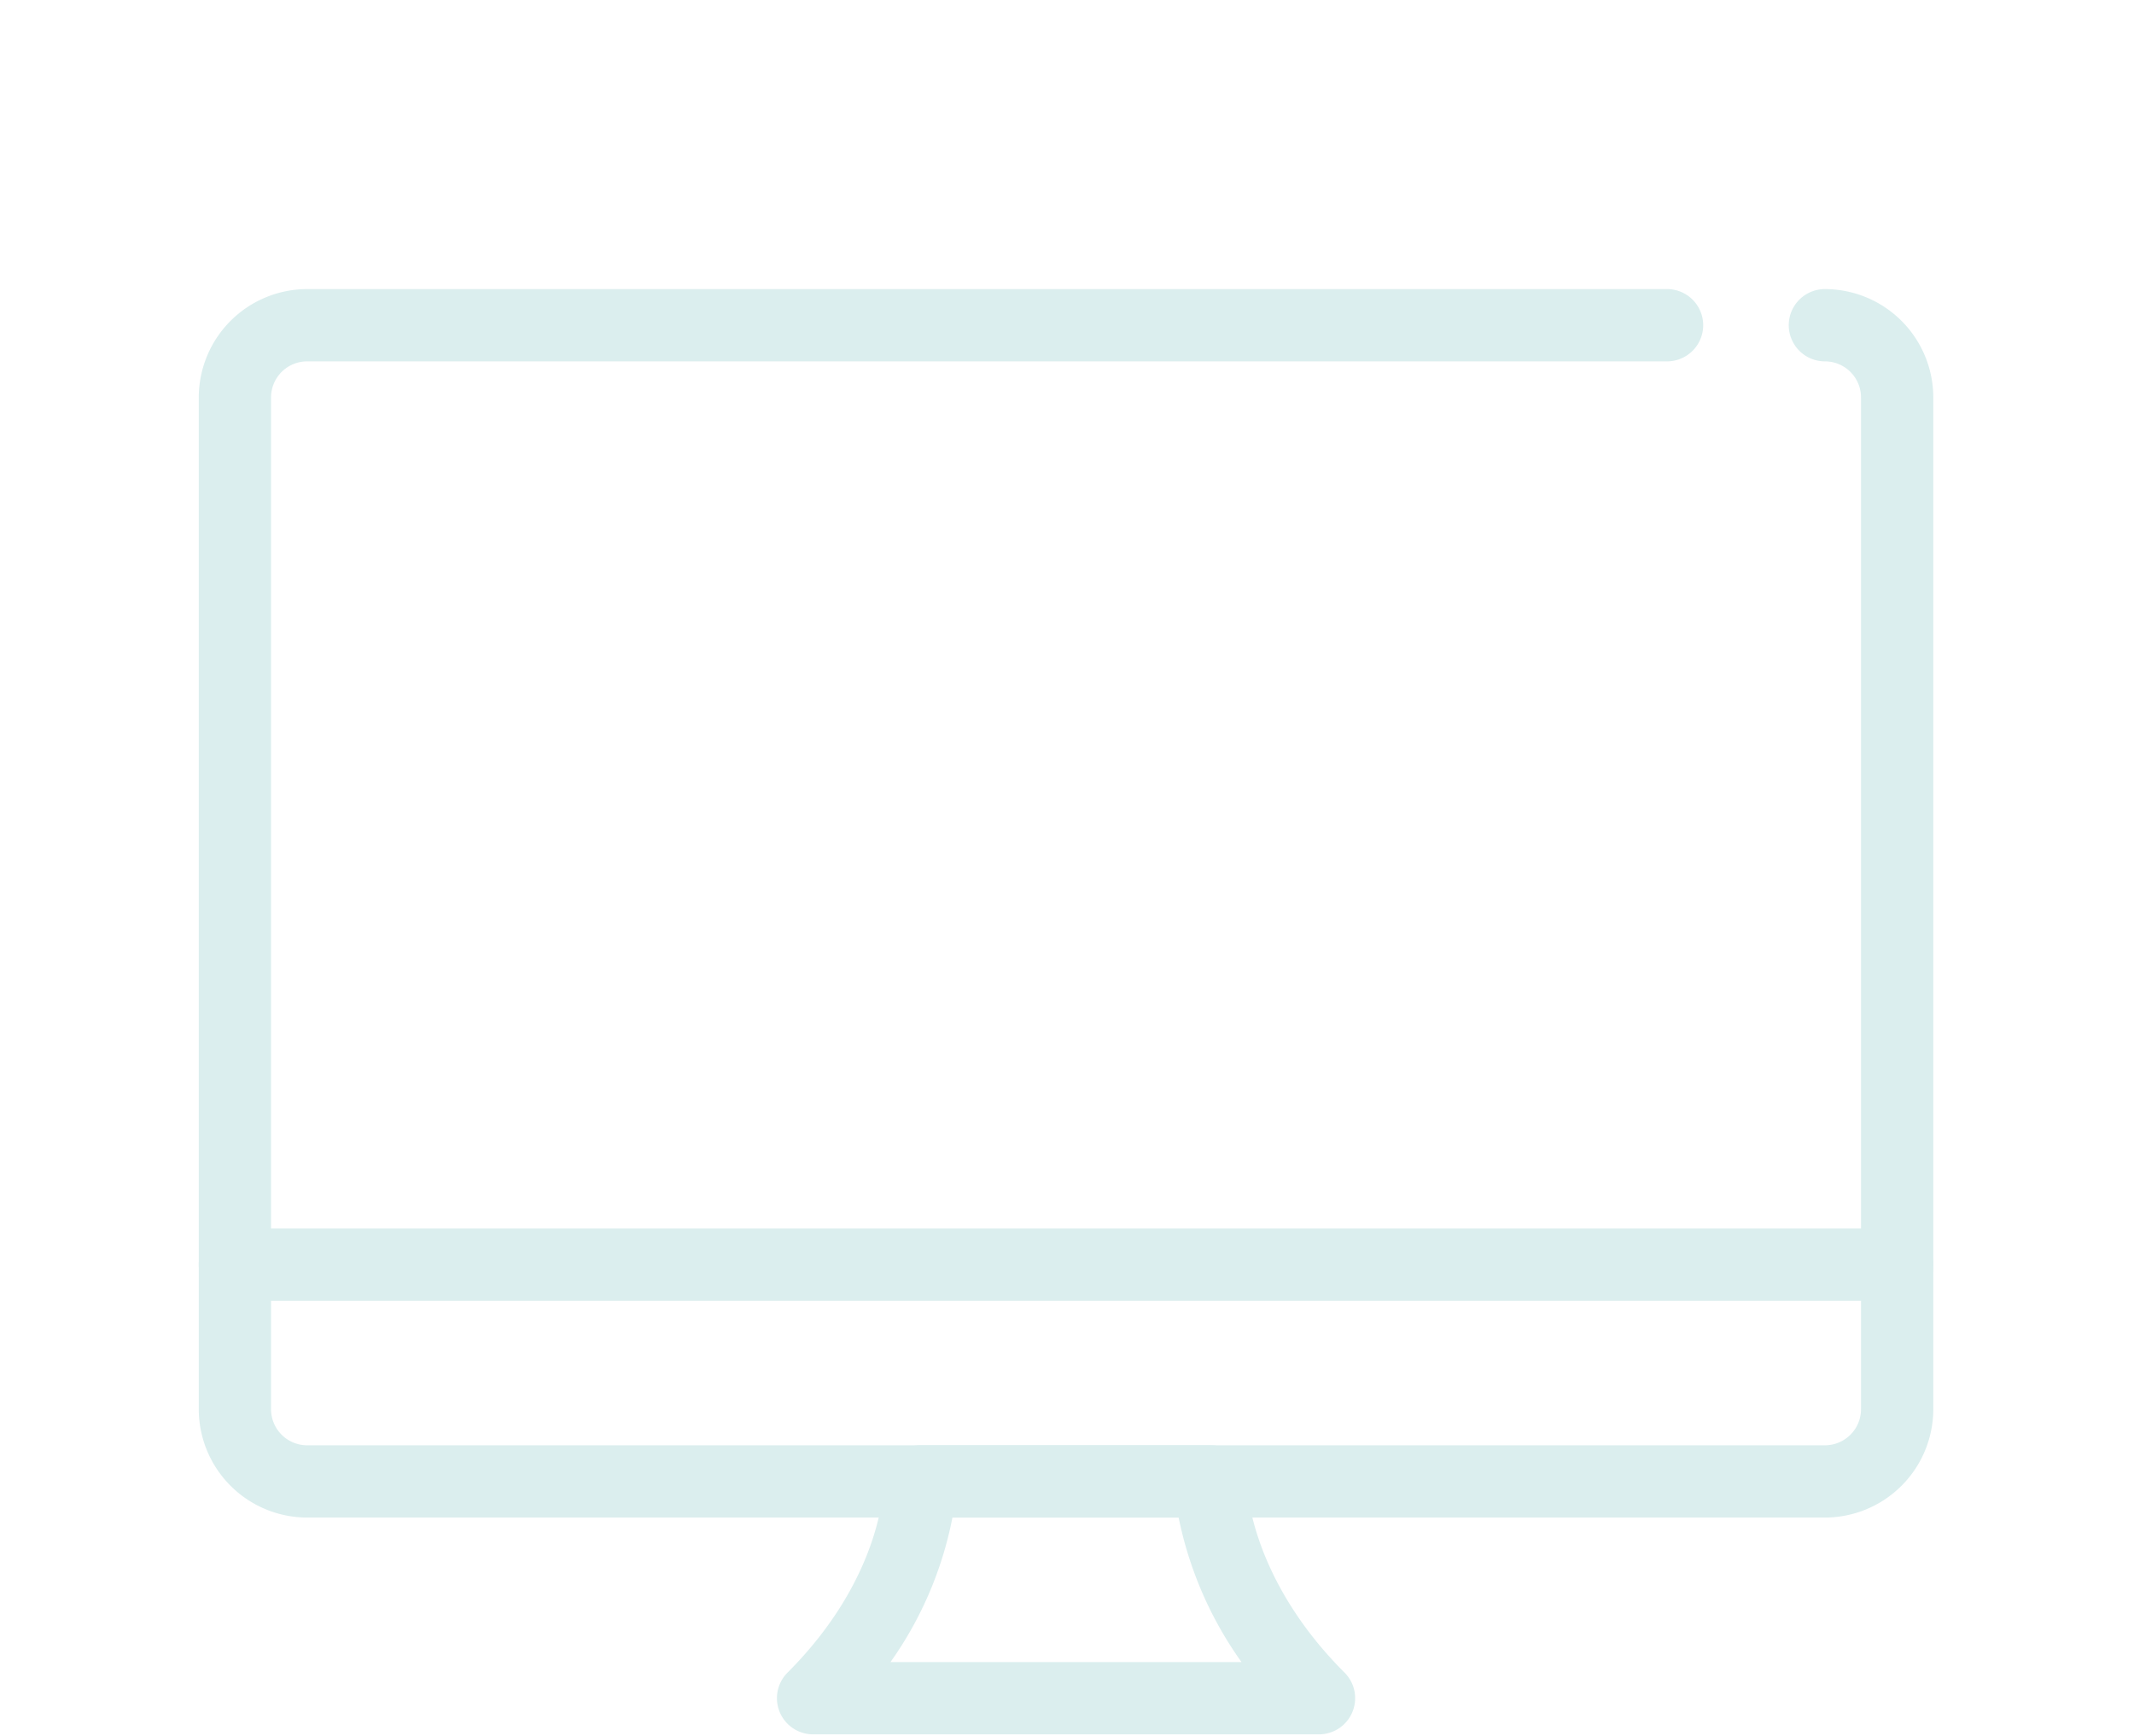 <svg xmlns="http://www.w3.org/2000/svg" xmlns:xlink="http://www.w3.org/1999/xlink" width="558" height="454" viewBox="0 0 558 454">
  <defs>
    <clipPath id="clip-path">
      <rect id="Rectangle_50" data-name="Rectangle 50" width="558" height="454" transform="translate(699 3541)" fill="#fff" stroke="#707070" stroke-width="1"/>
    </clipPath>
  </defs>
  <g id="Mask_Group_5" data-name="Mask Group 5" transform="translate(-699 -3541)" clip-path="url(#clip-path)">
    <g id="arrow_3063983" transform="translate(750.974 3616.6)">
      <path id="Path_16" data-name="Path 16" d="M425.2,393.264H28.347A28.382,28.382,0,0,1,0,364.917V100.346A28.382,28.382,0,0,1,28.347,72H383.928a9.449,9.449,0,0,1,0,18.9H28.347a9.452,9.452,0,0,0-9.449,9.449V364.917a9.452,9.452,0,0,0,9.449,9.449H425.2a9.452,9.452,0,0,0,9.449-9.449V100.346A9.452,9.452,0,0,0,425.2,90.9a9.449,9.449,0,1,1,0-18.9,28.382,28.382,0,0,1,28.347,28.347V364.917A28.382,28.382,0,0,1,425.2,393.264Z" transform="translate(0 -71.999)" fill="#dbeeee"/>
      <path id="Path_17" data-name="Path 17" d="M285.732,435.585H153.447a9.46,9.46,0,0,1-6.69-16.139c24.87-24.87,25.191-48.946,25.191-49.966a9.525,9.525,0,0,1,9.468-9.487h75.97a9.44,9.44,0,0,1,9.449,9.392c.019,1.191.756,25.248,25.588,50.061a9.46,9.46,0,0,1-6.69,16.139Zm-112.046-18.9h91.787a98.723,98.723,0,0,1-16.441-37.8H189.882a97.35,97.35,0,0,1-16.2,37.8Zm93.148-47.245h0Z" transform="translate(7.186 -57.626)" fill="#dbeeee"/>
      <path id="Path_18" data-name="Path 18" d="M444.1,324.892H9.449a9.449,9.449,0,1,1,0-18.9H444.1a9.449,9.449,0,1,1,0,18.9Z" transform="translate(0 -60.321)" fill="#dbeeee"/>
    </g>
  </g>
</svg>
